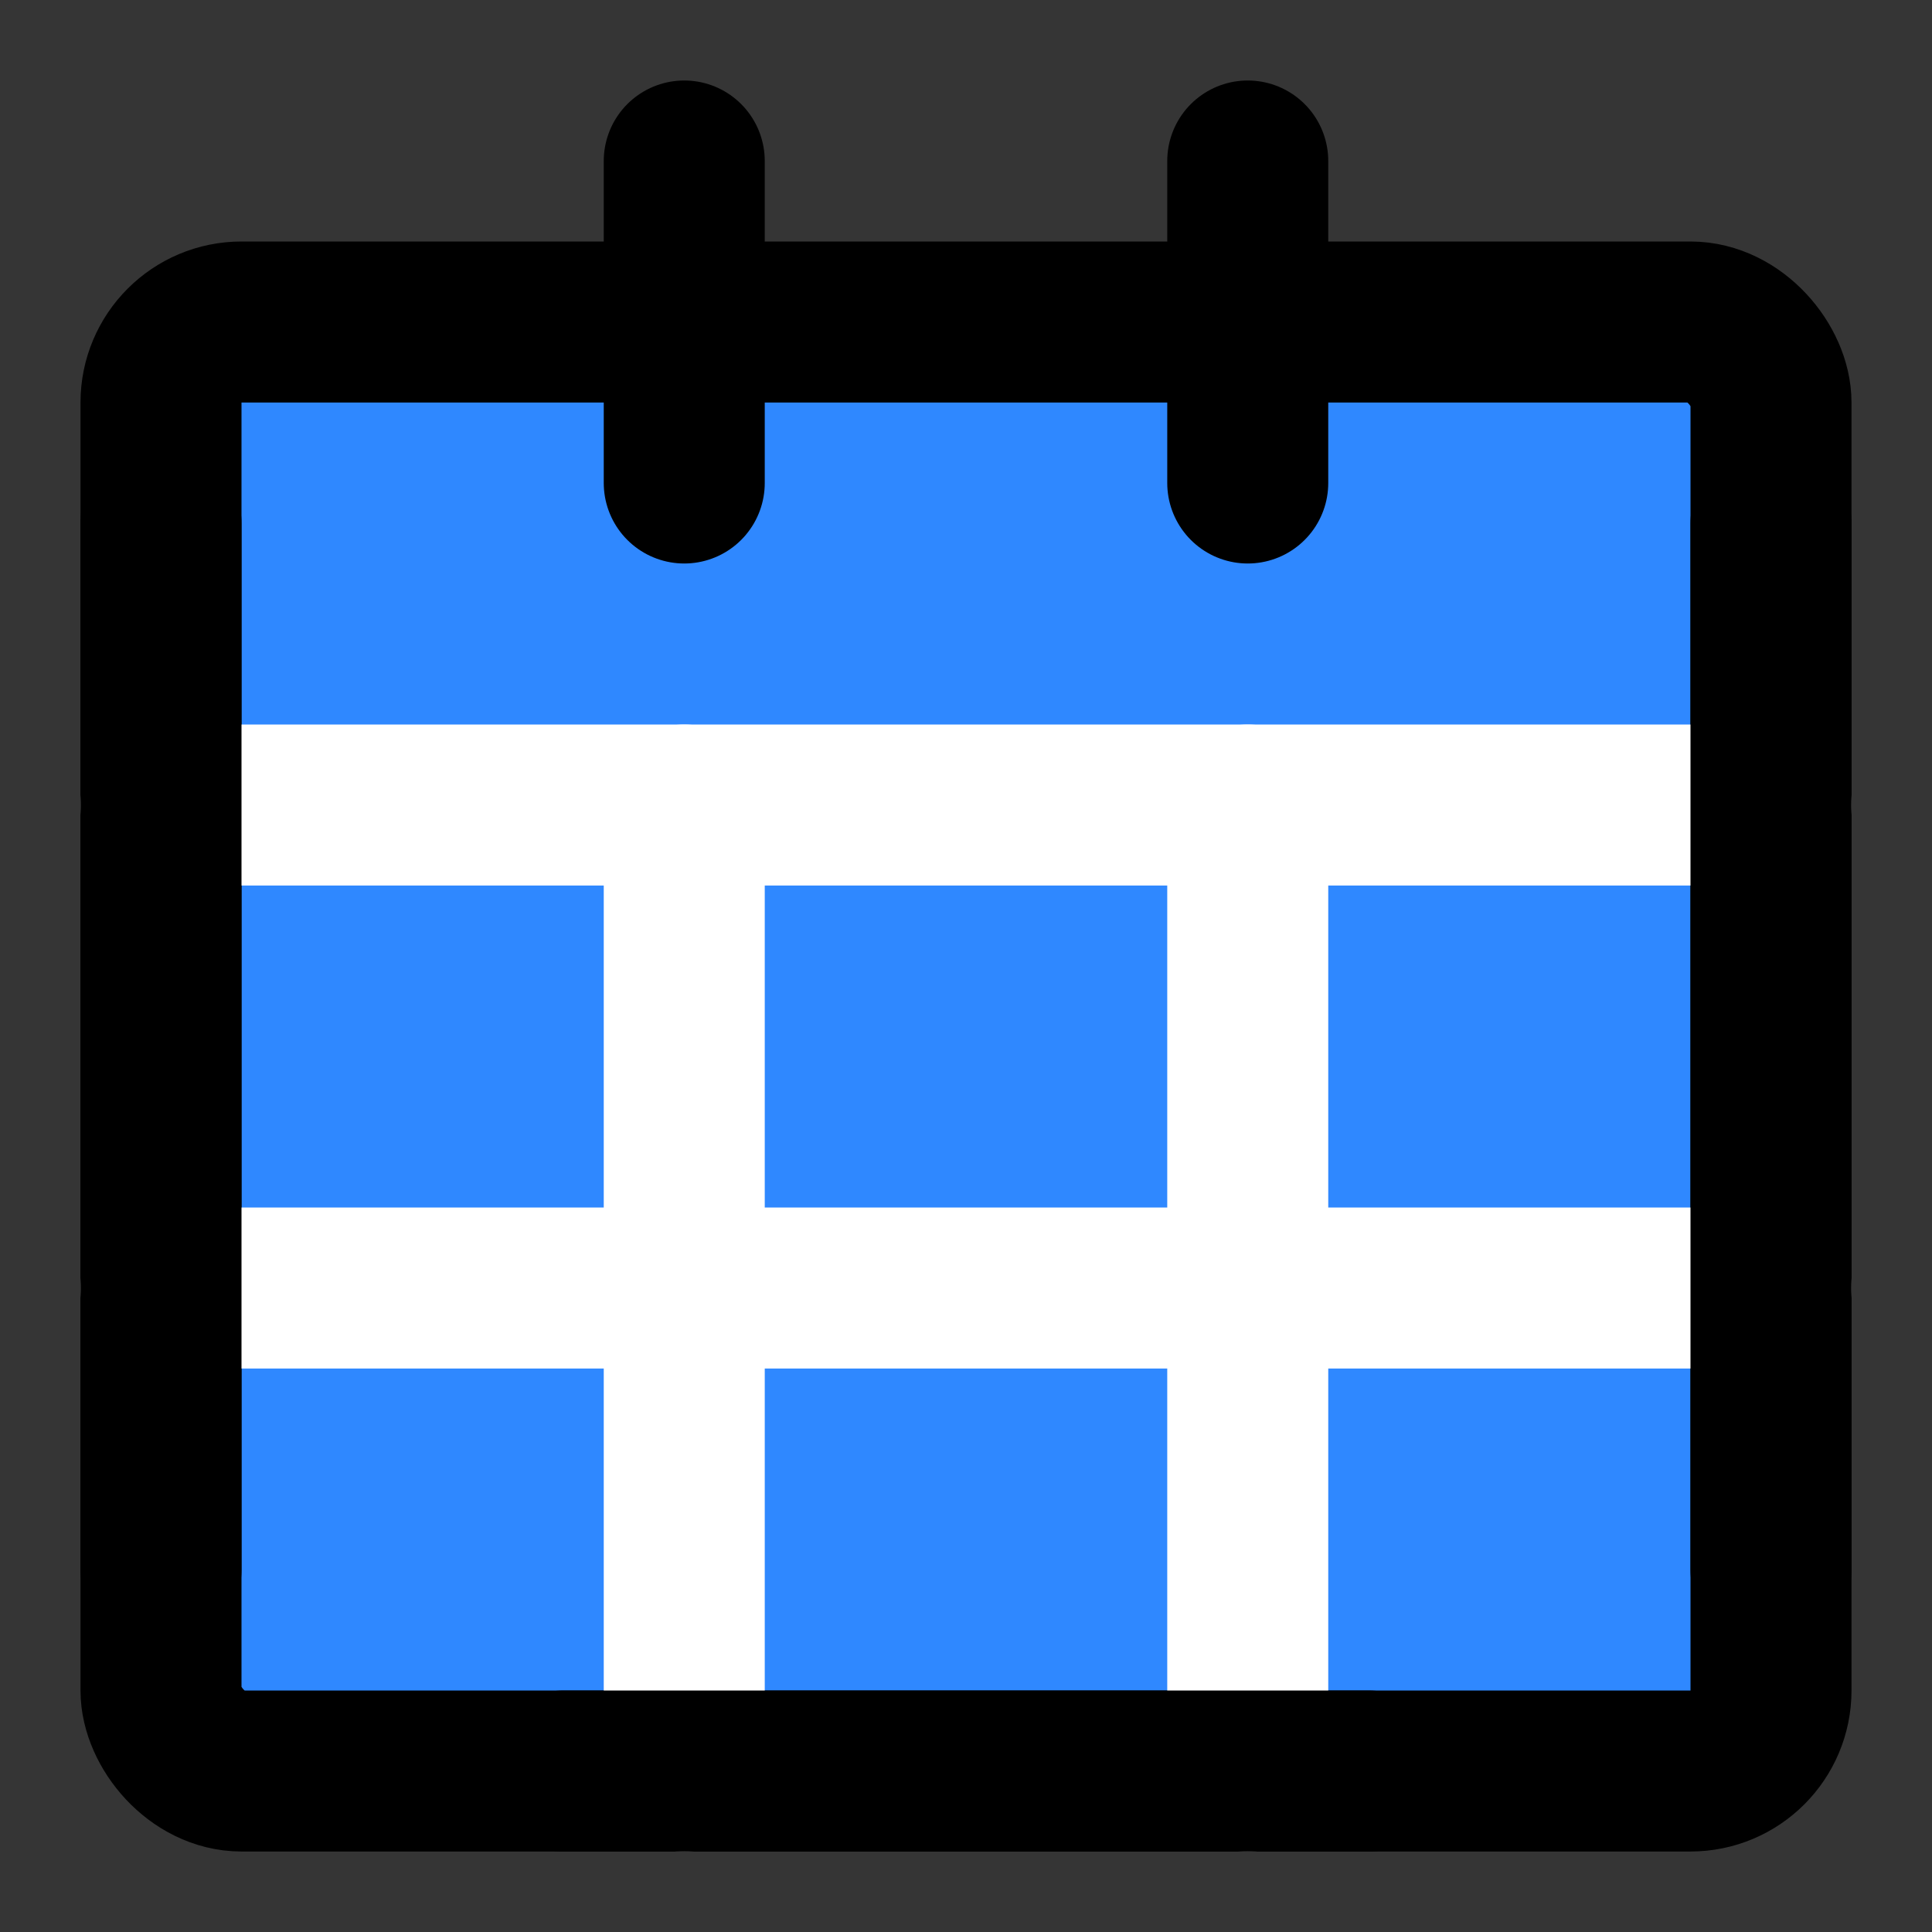 <?xml version="1.0" encoding="utf-8"?><!-- Uploaded to: SVG Repo, www.svgrepo.com, Generator: SVG Repo Mixer Tools -->
<svg width="800px" height="800px" viewBox="0 0 48 48" fill="none" xmlns="http://www.w3.org/2000/svg">
<rect x="0" y="0" width="48" height="48" fill="#333333" stroke="none"/>
<rect width="48" height="48" fill="white" fill-opacity="0.01"/>
<rect x="4" y="8" width="40" height="36" rx="2" fill="#2F88FF" stroke="#000000" stroke-width="4" stroke-linecap="round" stroke-linejoin="round"/>
<path d="M4 20H44" stroke="white" stroke-width="4" stroke-linecap="round" stroke-linejoin="round"/>
<path d="M4 32H44" stroke="white" stroke-width="4" stroke-linecap="round" stroke-linejoin="round"/>
<path d="M17 4V12" stroke="#000000" stroke-width="4" stroke-linecap="round" stroke-linejoin="round"/>
<path d="M31 4V12" stroke="#000000" stroke-width="4" stroke-linecap="round" stroke-linejoin="round"/>
<path d="M17 20V44" stroke="white" stroke-width="4" stroke-linecap="round" stroke-linejoin="round"/>
<path d="M31 20V44" stroke="white" stroke-width="4" stroke-linecap="round" stroke-linejoin="round"/>
<path d="M44 13V39" stroke="#000000" stroke-width="4" stroke-linecap="round" stroke-linejoin="round"/>
<path d="M4 13L4 39" stroke="#000000" stroke-width="4" stroke-linecap="round" stroke-linejoin="round"/>
<path d="M14 44H34" stroke="#000000" stroke-width="4" stroke-linecap="round" stroke-linejoin="round"/>
</svg>